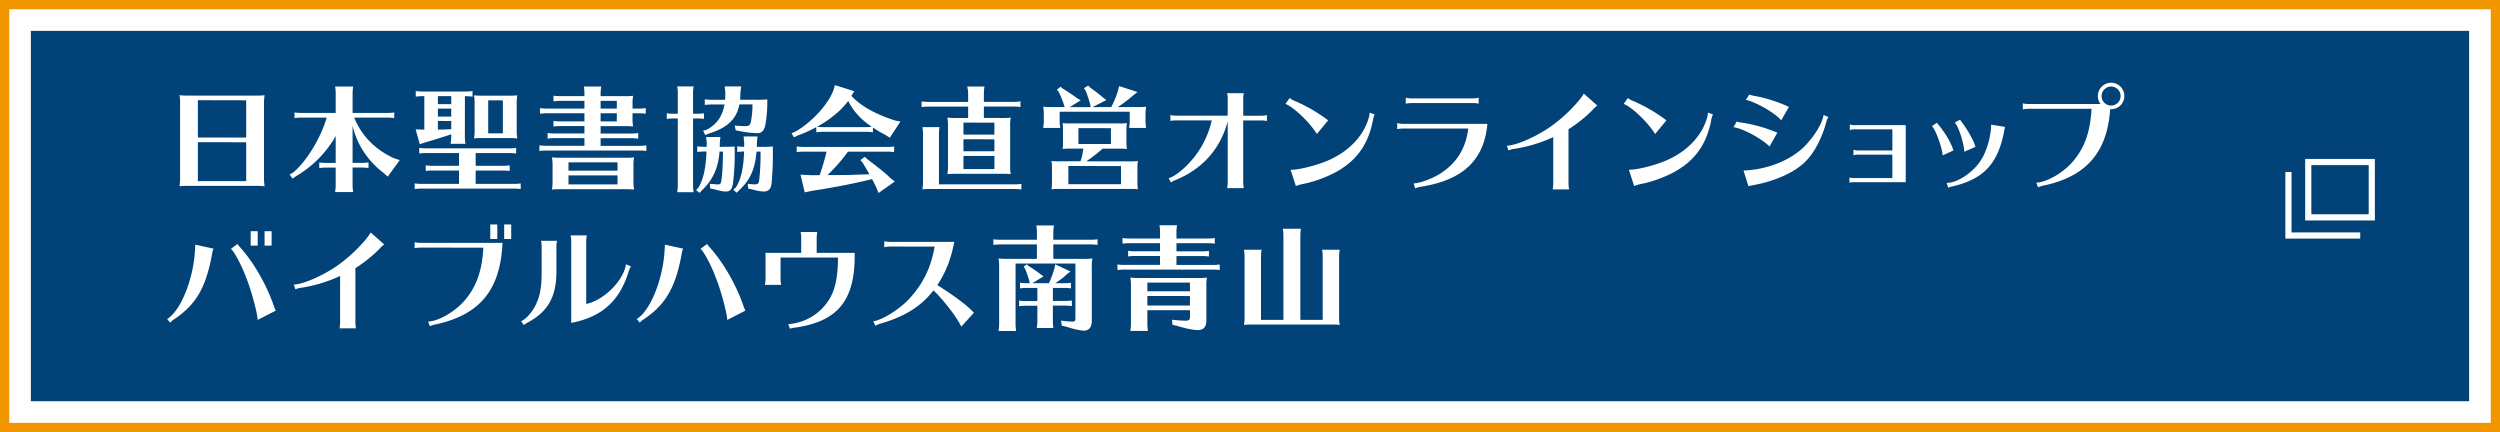 <svg xmlns="http://www.w3.org/2000/svg" viewBox="0 0 1620 280"><defs><style>.cls-1{fill:#fff;}.cls-2{fill:#f29600;}.cls-3{fill:#014278;}</style></defs><g id="レイヤー_2" data-name="レイヤー 2"><g id="タイトル_パン屑ナビ" data-name="タイトル・パン屑ナビ"><rect class="cls-1" width="1620" height="280"/><path class="cls-2" d="M1614,6V274H6V6H1614m6-6H0V280H1620V0Z"/><rect class="cls-3" x="20" y="20" width="1580" height="240"/><path class="cls-1" d="M1538.92,142.85h-45.17V103h45.17Zm-41.17-4h37.17V107h-37.17Z"/><polygon class="cls-1" points="1529.43 154.61 1480.91 154.61 1480.91 111.44 1484.91 111.44 1484.91 150.61 1529.43 150.61 1529.43 154.61"/><path class="cls-1" d="M165.76,61.93a40.7,40.7,0,0,0,5.7-.23,35,35,0,0,0-.38,6.08V114.6a34.87,34.87,0,0,0,.38,6.08,43.64,43.64,0,0,0-4.48-.22H122a44.42,44.42,0,0,0-5.7.22,32.86,32.86,0,0,0,.38-6.08V67.78a28.17,28.17,0,0,0-.38-6.08,49.9,49.9,0,0,0,5.7.23Zm-37.54,3V89.14h31.31V65Zm0,27.21v25.24h31.31V92.18Z"/><path class="cls-1" d="M217.53,88.23a71.19,71.19,0,0,1-25.69,25.92l-2.2,1.59-2-2.58,2.28-1.37c8.44-6.76,18.17-22.72,21.74-35.57H195.42a34.93,34.93,0,0,0-4.57.3V72.88a34.18,34.18,0,0,0,4.57.3h22.11V60.64a24.56,24.56,0,0,0-.38-4.56h11.71a29.26,29.26,0,0,0-.38,4.56V73.18H250.9a33.21,33.21,0,0,0,4.56-.3v3.64a33.21,33.21,0,0,0-4.56-.3H229.54c4.64,11.63,13.61,20.83,25.92,26.37l3.57,1.14-7.75,10.72L248.47,112c-10.42-8.06-17.26-18.55-20-30.56v24.1h5.77a31.77,31.77,0,0,0,4.56-.31v3.65a31.71,31.71,0,0,0-4.56-.3h-5.77v11.32a29.26,29.26,0,0,0,.38,4.56H217.15l.08-.76a23.5,23.5,0,0,0,.3-3.8V108.6h-6.08a33.23,33.23,0,0,0-4.56.3v-3.65a32.55,32.55,0,0,0,4.56.31h6.08Z"/><path class="cls-1" d="M308.23,107.46h17.48a31.77,31.77,0,0,0,4.56-.31v3.65a33.13,33.13,0,0,0-4.56-.3H308.23v8.66h24.63a34,34,0,0,0,4.56-.3v3.65a31.87,31.87,0,0,0-4.56-.31H273.27a33.25,33.25,0,0,0-4.56.31v-3.65a34.65,34.65,0,0,0,4.56.3h24.17V110.5h-17a25.75,25.75,0,0,0-4.56.3v-3.65a32.64,32.64,0,0,0,4.56.31h17V99.17H276.23a33.35,33.35,0,0,0-4.56.31V95.83a32.46,32.46,0,0,0,4.56.3h53.66a31.71,31.71,0,0,0,4.56-.3v3.65a31.77,31.77,0,0,0-4.56-.31H308.23Zm-7-18.85a29.26,29.26,0,0,0,.38,4.56H292l.08-.76a23.5,23.5,0,0,0,.3-3.8V87c-2.89,1.07-11.55,3.8-17.25,5.4L272,93.47l-2.66-9.65,3.87.15h1.75V62.31h-1a33.35,33.35,0,0,0-4.56.31V59a32.46,32.46,0,0,0,4.56.3h27.67a31.71,31.71,0,0,0,4.56-.3v3.65a31.77,31.77,0,0,0-4.56-.31h-.38Zm-17.48-26.3v5.17h8.66V62.31Zm0,8.06v5.17h8.66V70.37Zm0,8V84c4.94-.07,5.85-.15,8.66-.3V78.42ZM329.51,62a40.7,40.7,0,0,0,5.7-.23,29.89,29.89,0,0,0-.38,5.7V84a29.82,29.82,0,0,0,.38,5.7,43.64,43.64,0,0,0-4.48-.22H312.87a44.26,44.26,0,0,0-5.7.22,29.38,29.38,0,0,0,.38-5.7V67.48a30.86,30.86,0,0,0-.38-5.7,52.11,52.11,0,0,0,5.7.23Zm-13.15,3V86.41h9.5V65.05Z"/><path class="cls-1" d="M404.55,62.31a40.63,40.63,0,0,0,5.7-.23,28.81,28.81,0,0,0-.37,5.55v2.74h4a31.77,31.77,0,0,0,4.56-.31v3.65a31.71,31.71,0,0,0-4.56-.3h-4v3a28.75,28.75,0,0,0,.37,5.55,43.61,43.61,0,0,0-4.48-.23H389.2v4.79H409a31.71,31.71,0,0,0,4.56-.3v3.65a31.77,31.77,0,0,0-4.56-.31H389.2v4.94h25.08a31.71,31.71,0,0,0,4.56-.3v3.65a31.77,31.77,0,0,0-4.56-.31H354.09a33.25,33.25,0,0,0-4.56.31V94.16a32.36,32.36,0,0,0,4.56.3h24.62V89.52h-19.3a33.25,33.25,0,0,0-4.56.31V86.18a32.36,32.36,0,0,0,4.56.3h19.3V81.69h-15.5a33.25,33.25,0,0,0-4.56.31V78.35a32.36,32.36,0,0,0,4.56.3h15.5V73.41H354.47a33.13,33.13,0,0,0-4.56.3V70.06a32.45,32.45,0,0,0,4.56.31h24.24v-5h-15.5a33.25,33.25,0,0,0-4.56.31V62a32.36,32.36,0,0,0,4.56.3h15.5V60.64a24.56,24.56,0,0,0-.38-4.56h11.25a30.56,30.56,0,0,0-.38,4.56v1.67Zm.61,39.9a42.54,42.54,0,0,0,5.7-.22,31.15,31.15,0,0,0-.38,5.77v9a34.87,34.87,0,0,0,.38,6.08,43.61,43.61,0,0,0-4.48-.23h-43a42.42,42.42,0,0,0-5.7.23,33.76,33.76,0,0,0,.38-6.08v-9a32.16,32.16,0,0,0-.38-5.77,52.7,52.7,0,0,0,5.7.22Zm-36.78,3v5.4h31.77v-5.4Zm0,8.44v5.85h31.77v-5.85ZM389.2,70.37h10.49v-5H389.2Zm0,8.28h10.49V73.41H389.2Z"/><path class="cls-1" d="M449.1,120a29.26,29.26,0,0,0,.38,4.56H438.83l.08-.76a23.5,23.5,0,0,0,.3-3.8V76.75h-2.58a33.25,33.25,0,0,0-4.56.31V73.41a32.46,32.46,0,0,0,4.56.3h2.58V60.56a24.62,24.62,0,0,0-.38-4.56h10.65a29.34,29.34,0,0,0-.38,4.56V73.71h2.5a31.71,31.71,0,0,0,4.56-.3v3.65a31.77,31.77,0,0,0-4.56-.31h-2.5Zm7.29-21.81a33.23,33.23,0,0,0-4.56.3V94.84a32.55,32.55,0,0,0,4.56.31h1.52l.08-2.36-.38-4h9.19l-.38,4v2.36h1.83c4.48,0,6-.08,7.83-.23V97.2a154,154,0,0,1-1.14,21.74c-.61,3.8-1.83,5.16-4.72,5.16-1.74,0-3.49-.38-7.29-1.44l-2.74-.53-.23-3,1.14.07c3,.23,3.58.31,4.18.31,1.37,0,1.83-.53,2.13-2.43.69-4,1-10.57,1.07-18.85H466.2v.68c-.92,10.26-4.34,17.71-11.25,24.32L453.28,125l-2.21-1.83,1.67-1.82c3.2-5.86,4.56-12.16,5.1-23.18Zm4.87-30.48a33.13,33.13,0,0,0-4.56.3V64.36a32.45,32.45,0,0,0,4.56.31h8.58A40.78,40.78,0,0,0,470,60l-.38-4h10.64l-.46,4c-.07,2.43-.07,3.27-.23,4.64h9.28a77.23,77.23,0,0,0,8.36-.23v2.2a80.66,80.66,0,0,1-1.37,14.82c-.84,3.35-2.36,4.87-5,4.87A64.71,64.71,0,0,1,479.57,85l-2.81-.53-.68-3.12c2.05.23,5,.38,6.76.38,2.36,0,3.19-.61,3.65-2.43a59.48,59.48,0,0,0,1.14-11.63h-8.51c-1.83,9.5-7.76,15.2-19.92,18.92l-2.2.92-1.37-2.82,2.43-.68c6.54-3.57,10.11-8.74,11.4-16.34Zm15.65,53.66c3.27-5.17,4.94-12.54,5.25-23.18a31.87,31.87,0,0,0-4.41.3V94.84c1.29.15,2.89.31,3.95.31h.53V92.41l-.38-4h9l-.38,4a25.82,25.82,0,0,1-.08,2.74h2.36a60.77,60.77,0,0,0,8.05-.23V97.2a201.41,201.41,0,0,1-.83,21.74c-.46,3.64-2,5.16-5.32,5.16a26.83,26.83,0,0,1-6.61-1.21l-3.2-.69-.3-3.11a33.9,33.9,0,0,0,4.56.38c2.05,0,2.58-.53,2.89-3a144.19,144.19,0,0,0,.83-18.24h-2.58c-.91,11.17-4.18,18.54-11.17,24.93l-1.67,1.74L475.17,123Z"/><path class="cls-1" d="M565.67,85.72a31.71,31.71,0,0,0-4.56-.3H533.52a33.23,33.23,0,0,0-4.56.3V82.38A83.7,83.7,0,0,1,517,87.77L514.45,89l-1.52-2.66,2.66-1.14c10.64-6.16,21.28-17.86,24.55-26.91l.91-3.11,12.54,3.95-1.9,3c6.08,6.54,15.35,11.78,28.43,16l3.34.61-6.84,10.48-3.27-2a76.72,76.72,0,0,1-7.22-4.26c-.23-.23-.23-.23-.46-.3ZM549.49,98.26a106.38,106.38,0,0,1-13.31,15.2h7.61l3.34-.07c3.27,0,3.42,0,8.74-.23l7.52-.23c-1.29-2.36-1.9-3.34-4.33-7.37l-1.52-1.83,2.89-2.12,1.29,1.29,1,.76,1.44,1.14c7.38,5.62,9.81,7.67,12.77,10.56l2.89,2.28-10.56,7.45-1.07-2.73c-.76-1.75-2.13-4.64-3.11-6.31-10.72,2.73-25.24,5.55-38.92,7.6l-4.71,1-2.74-11.48,6.77.38h5.62a137.43,137.43,0,0,0,4.49-15.28H520.83a33.35,33.35,0,0,0-4.56.31V94.92a32.46,32.46,0,0,0,4.56.3h54a31.84,31.84,0,0,0,4.57-.3v3.65a31.91,31.91,0,0,0-4.57-.31Zm11.62-15.88a27.51,27.51,0,0,0,3.73-.23c-6.92-4.64-12.16-10.41-15.2-16.8-4.11,5.85-11.4,11.93-20.14,16.8a38.42,38.42,0,0,0,4,.23Z"/><path class="cls-1" d="M649.25,76.45a40.7,40.7,0,0,0,5.7-.23,29.89,29.89,0,0,0-.38,5.7v25.23a29.82,29.82,0,0,0,.38,5.7,43.64,43.64,0,0,0-4.48-.22H619.61a44.34,44.34,0,0,0-5.7.22,29.38,29.38,0,0,0,.38-5.7V81.92a30.86,30.86,0,0,0-.38-5.7,52.11,52.11,0,0,0,5.7.23h7.75V69.08H601.75a33.13,33.13,0,0,0-4.56.3V65.73a32.45,32.45,0,0,0,4.56.31h25.61v-5.4a17,17,0,0,0-.23-2.66,8.77,8.77,0,0,1-.22-1.29l-.08-.61h11.1a29.26,29.26,0,0,0-.38,4.56V66H656.7a31.77,31.77,0,0,0,4.56-.31v3.65a31.71,31.71,0,0,0-4.56-.3H637.55v7.37Zm8.06,43a31.77,31.77,0,0,0,4.56-.31v3.65a31.71,31.71,0,0,0-4.56-.3H603.42a42.42,42.42,0,0,0-5.7.23,28.66,28.66,0,0,0,.38-5.7V86.94a24.56,24.56,0,0,0-.38-4.56h11.1a29.26,29.26,0,0,0-.38,4.56v32.53Zm-33-40v7.75h20.07V79.49Zm0,10.79V98h20.07V90.28Zm0,10.79v8.52h20.07v-8.52Z"/><path class="cls-1" d="M720.11,69.38a64.25,64.25,0,0,0,4.4-10.79l.69-2.81,11.93,3.87-2.74,2.05a78.24,78.24,0,0,1-10.1,7.68H737a40.77,40.77,0,0,0,5.7-.23A30.83,30.83,0,0,0,742.3,75v3.35a29.26,29.26,0,0,0,.38,4.56h-11l.07-.76a23.6,23.6,0,0,0,.31-3.8V72.42H686.66v5.93a30.56,30.56,0,0,0,.38,4.56H676l.08-.76a23.5,23.5,0,0,0,.3-3.8V75a31.79,31.79,0,0,0-.38-5.85,52.37,52.37,0,0,0,5.7.23h8.21a66.51,66.51,0,0,0-3.8-9.73l-1.21-1.59,2.35-1.83,1.37,1.14c3.65,2.21,6.61,4.26,9.8,6.54L700.27,65l-7.07,4.41h13.53l-.31-1.67a61.19,61.19,0,0,0-3-9.12l-1-1.45,2.74-1.74,1.14,1.21c4.63,3.35,6.53,4.87,8.44,6.54l2.2,1.67-9,4.56Zm12.61,35.19a37,37,0,0,0,4.64-.23,27.84,27.84,0,0,0-.31,4.79v8.74a28.36,28.36,0,0,0,.31,4.79,22.46,22.46,0,0,0-4.11-.23H686a38,38,0,0,0-4.64.23,27.25,27.25,0,0,0,.31-4.79v-9.58a23.5,23.5,0,0,0-.31-4,26.57,26.57,0,0,0,4.64.23h14.14a35,35,0,0,0,1.82-8.21h-9.58a29.61,29.61,0,0,0-3.8.23,23.26,23.26,0,0,0,.23-4.18V83.75a31.15,31.15,0,0,0-.23-4,26.57,26.57,0,0,0,4.64.23h32.53a25.91,25.91,0,0,0,4.48-.23,29,29,0,0,0-.3,4.79v7.3a29.17,29.17,0,0,0,.3,4.71l-1-.08a16.12,16.12,0,0,0-1.83-.15H714.48l-.53.53a108.2,108.2,0,0,1-10,7.68Zm-40.43,3v11.78h34.12V107.61Zm6.53-24.55V93.32h21.06V83.06Z"/><path class="cls-1" d="M795.57,64.21a18.58,18.58,0,0,0-.38-3.8H806a16.65,16.65,0,0,0-.38,3.8V75h11.55a21.28,21.28,0,0,0,3.8-.38v3.8a17.17,17.17,0,0,0-3.8-.38H805.6V118.1a21.38,21.38,0,0,0,.38,3.8H795.19a23.08,23.08,0,0,0,.38-3.8V78.73c-5,18.16-16.57,31-34.36,38.15a10.24,10.24,0,0,0-2.43,1.37l-1.52-2.89c2-.07,7.07-3.49,11.25-7.6A59.57,59.57,0,0,0,785.23,78h-23a17.17,17.17,0,0,0-3.8.38v-3.8a20.48,20.48,0,0,0,3.8.38h33.29Z"/><path class="cls-1" d="M853.33,86.86c-4.41-7.37-15-17.48-20.37-19.53l2.73-3.8a14.68,14.68,0,0,0,3.95,2.13,104.22,104.22,0,0,1,21,12.31ZM836.3,110c4.79.22,16.72-2.74,24.24-6,13.53-5.85,23.19-16,26.45-27.81a12.68,12.68,0,0,0,.54-3.2l3.26,1.22a13.61,13.61,0,0,0-1.21,4.18c-2.74,13.53-8.89,23.26-19.15,30.17-6.31,4.56-17.71,9.12-26.45,10.72a26.27,26.27,0,0,0-3.5,1l-.76.3Z"/><path class="cls-1" d="M909.18,83.29a22.14,22.14,0,0,0-3.8.38V79.79a18,18,0,0,0,3.8.46h54.65C961.78,103.66,948,116.73,920.74,121a9.75,9.75,0,0,0-3.65,1.14L916,118.86c5.09-.23,14.29-4,19.23-7.68,9.42-6.69,14.74-15.88,16.19-27.89Zm49-16.11a16.65,16.65,0,0,0-3.8-.38H914.73a22,22,0,0,0-3.8.38v-3.8a24,24,0,0,0,3.8.38h39.68a22.35,22.35,0,0,0,3.8-.38Z"/><path class="cls-1" d="M976.44,94.39c6.92-.16,22-7.15,31.39-14.6,7.53-5.7,16-14.59,18.47-19.15l8.74,7.75a16.37,16.37,0,0,0-3,2.81,86.58,86.58,0,0,1-15.65,12.55v35.19a21.38,21.38,0,0,0,.38,3.8h-10.65a22,22,0,0,0,.38-3.8V88.84A93.78,93.78,0,0,1,981,96.51a11.62,11.62,0,0,0-3.49,1Z"/><path class="cls-1" d="M1072.51,86.86c-4.41-7.37-15-17.48-20.37-19.53l2.74-3.8a14.33,14.33,0,0,0,3.95,2.13,104.5,104.5,0,0,1,21,12.31Zm-17,23.11c4.79.22,16.73-2.74,24.25-6,13.53-5.85,23.18-16,26.45-27.81a13,13,0,0,0,.53-3.2l3.27,1.22a13.28,13.28,0,0,0-1.22,4.18c-2.73,13.53-8.89,23.26-19.15,30.17-6.31,4.56-17.71,9.12-26.45,10.72a26.19,26.19,0,0,0-3.49,1l-.77.3Z"/><path class="cls-1" d="M1146.69,94.92c-5.48-5.32-17.56-11.78-23.34-12.47l2-3.72c.68.3,1.14.46,4,.83A93.93,93.93,0,0,1,1151.7,86Zm-16.88,15.58c16.65-.61,33.06-7.68,41.65-18,5.25-5.78,9.35-12.93,10.26-18l3.12,1.37c-.84,1.22-1,1.6-1.83,4.79-3.57,11.93-9.12,21.2-15.88,26.52-7,5.7-18.47,10.49-30.17,12.62l-.69.15a19.84,19.84,0,0,0-3.27.76ZM1154.21,78c-3.5-4.48-16.34-11.93-22.88-13.3l2.21-3.42a21.82,21.82,0,0,0,4.1,1,93.21,93.21,0,0,1,21.59,7Z"/><path class="cls-1" d="M1201.48,83.82a8.89,8.89,0,0,0-2.81.46V80.63a8.84,8.84,0,0,0,2.81.45h33.44v37h-33.67a8,8,0,0,0-2.81.38V115a10,10,0,0,0,2.81.38h25V100.24h-22.42a8.78,8.78,0,0,0-2.81.38V97.05a10.81,10.81,0,0,0,2.81.45h22.42V83.82Z"/><path class="cls-1" d="M1258.78,100.69c-.07-4.63-4.63-17.1-6.91-18.92l3.19-2.21c5.24,6.16,9.12,12.55,10.79,17.94Zm2.66,17.79c6.77.3,17.79-7.15,22.5-15.2,3.5-5.32,6.31-15.51,6.31-22.5l9,1.45a25.4,25.4,0,0,0-.68,3.42c-4.1,20.74-13.45,30.55-33.59,35.18a9.49,9.49,0,0,0-2.51.84Zm11.4-20.14c-.15-5.47-3.57-16-6.15-18.93l3.49-1.9a9.24,9.24,0,0,0,1.22,1.83c3.95,5.24,7.91,12.54,8.67,15.81Z"/><path class="cls-1" d="M1311.38,67.1a18.13,18.13,0,0,0,3.19.3h46.59a8.12,8.12,0,0,1-1.75-5.16,8.59,8.59,0,1,1,12.39,7.67,9.71,9.71,0,0,1-4.41.84c-1.9,28.2-15.81,44-43.85,49.63a21.66,21.66,0,0,0-2.89,1l-1.14-3c7.52-.31,19.23-7.53,25.16-15.51,6.61-8.43,9.88-18.39,10.64-32.38h-40.74a23.08,23.08,0,0,0-3.8.38V67Zm50.46-4.86a6.16,6.16,0,1,0,6.16-6.16A6.23,6.23,0,0,0,1361.84,62.24Z"/><path class="cls-1" d="M108.3,206.73c8.67-5.24,16.8-25.08,18-43.78l.22-3.34v-1.07l11.86,2.59a13.18,13.18,0,0,0-1,3.65c-3.95,21.73-10.49,32.83-24.85,42.33a7.88,7.88,0,0,0-2.2,2Zm58.6.61c.23-3.27-4.1-19.53-7.45-27.59-2.73-7.6-8.13-17.63-9.88-18.47l4.34-3.19a14,14,0,0,0,1.67,2.13c8.89,9.95,16.87,23.79,21.73,37.62a16.28,16.28,0,0,0,1.45,3.42ZM167,149.8v9.35h-4.56V149.8Zm9,0v9.35h-4.56V149.8Z"/><path class="cls-1" d="M190.35,184.39c6.92-.16,22-7.15,31.39-14.6,7.53-5.7,16-14.59,18.47-19.15l8.74,7.75a16.37,16.37,0,0,0-3,2.81,86.29,86.29,0,0,1-15.66,12.55v35.19a22.35,22.35,0,0,0,.38,3.8H220a22,22,0,0,0,.38-3.8v-30.1a93.78,93.78,0,0,1-25.46,7.67,11.62,11.62,0,0,0-3.49,1Z"/><path class="cls-1" d="M272.48,160.44a23.08,23.08,0,0,0-3.8.38V157l.61.08a18.13,18.13,0,0,0,3.19.3h53.13c-1.3,30.63-14.9,47-44.16,53a21.66,21.66,0,0,0-2.89,1l-1.14-3c7.52-.31,19.23-7.53,25.16-15.51,6.61-8.43,9.88-18.39,10.64-32.38Zm49.78-15v9.43H317.7v-9.43Zm9,0v9.43h-4.56v-9.43Z"/><path class="cls-1" d="M337.69,208.1c2.73-1.06,6.15-4.64,8.74-9.12,3.42-6.39,4.56-12.24,4.56-23V159.84a17.17,17.17,0,0,0-.38-3.8h10.33a22.15,22.15,0,0,0-.38,3.8V176c0,16.11-5.39,25.84-18.31,32.83a13.13,13.13,0,0,0-2.74,1.83Zm32.45-51.76a17.17,17.17,0,0,0-.38-3.8h10.49a21.28,21.28,0,0,0-.38,3.8v40.59c11.32-2.21,24.32-15.2,25.76-25.69l3.2,1.36a20.87,20.87,0,0,0-1.83,4.49c-5.93,18.39-17.4,28.42-36.86,32.15Z"/><path class="cls-1" d="M412.61,206.73c8.66-5.24,16.79-25.08,18-43.78l.23-3.34v-1.07l11.85,2.59a13.2,13.2,0,0,0-1,3.65c-4,21.73-10.49,32.83-24.86,42.33a7.88,7.88,0,0,0-2.2,2Zm58.6.61c.22-3.27-4.11-19.53-7.45-27.59-2.74-7.6-8.14-17.63-9.88-18.47l4.33-3.19a14,14,0,0,0,1.67,2.13c8.89,9.95,16.87,23.79,21.74,37.62a16.29,16.29,0,0,0,1.44,3.42Z"/><path class="cls-1" d="M519.17,154.14a13.09,13.09,0,0,0-.38-3.8h10.79l-.07.6-.08.61a16.54,16.54,0,0,0-.23,2.59v9.72h24.63c.53,30.63-10.8,44.62-39.07,48.5a8.56,8.56,0,0,0-2.89.68l-1.06-3a33.88,33.88,0,0,0,25.46-14.44C541,189,543,180.13,543,166.9H505.79v13.91a18.47,18.47,0,0,0,.31,3.2l.07.6H495.68v-.22l.16-1.07a15.42,15.42,0,0,0,.22-2.51V163.86h23.11Z"/><path class="cls-1" d="M576.8,159.76a15.6,15.6,0,0,0-2.51.23l-1.06.15H573v-3.8a21.19,21.19,0,0,0,3.8.38h41.57c-2.12,11.17-5.62,20.07-11,28,11.86,7.52,20.07,13.76,23.72,17.94l-8.21,9c-2.36-5.48-11.48-17.33-18-23.49-7.9,10.26-18.39,16.87-34,21.43a12.65,12.65,0,0,0-3.57,1.52l-1.45-2.89c6.31-1,17.71-8.28,23.79-15.12,8.67-9.5,13.68-20,16-33.29Z"/><path class="cls-1" d="M702.16,167.74a40.7,40.7,0,0,0,5.7-.23,29.89,29.89,0,0,0-.38,5.7V208.4c0,3.5-2,5.86-5,5.86-2.21,0-7.07-1.07-11.33-2.51l-3.11-.69-.46-3.34a60.18,60.18,0,0,0,7.37.68c1.52,0,1.9-.45,1.9-2.13V170.78H658.08v39.14a30.56,30.56,0,0,0,.38,4.56h-11.4l.08-.76a24.69,24.69,0,0,0,.3-3.8V173.21a30.86,30.86,0,0,0-.38-5.7,49.67,49.67,0,0,0,5.7.23h19.15v-9.35H648.28a33.49,33.49,0,0,0-4.57.31v-3.65a32.59,32.59,0,0,0,4.57.3h23.63v-4.71a24.56,24.56,0,0,0-.38-4.56h11.4a30.56,30.56,0,0,0-.38,4.56v4.71h24.1a31.8,31.8,0,0,0,4.56-.3v3.65a31.87,31.87,0,0,0-4.56-.31h-24.1v9.35ZM682.25,195H690a31.77,31.77,0,0,0,4.56-.31v3.65a31.71,31.71,0,0,0-4.56-.3h-7.75V208a30.66,30.66,0,0,0,.38,4.56H671.84l.07-.76a23.69,23.69,0,0,0,.31-3.8v-9.88h-7.3a33.13,33.13,0,0,0-4.56.3v-3.65a32.55,32.55,0,0,0,4.56.31h7.3v-8.52h-6.69a33.25,33.25,0,0,0-4.56.31v-3.65a32.36,32.36,0,0,0,4.56.3h1.75l-.16-.91a55.71,55.71,0,0,0-2.88-8.43l-.92-1.45,2-1.44,1.37,1.21a76,76,0,0,1,7.9,5.48l1.68,1.06-7.3,4.48h10.72a62.29,62.29,0,0,0,3.57-9.65l.53-2.58,9.88,4.63-2.28,1.75a52.67,52.67,0,0,1-7.6,5.85h5.62a31.71,31.71,0,0,0,4.56-.3v3.65a31.77,31.77,0,0,0-4.56-.31h-7.14Z"/><path class="cls-1" d="M762.34,162.88h16.49a31.77,31.77,0,0,0,4.56-.31v3.65a31.71,31.71,0,0,0-4.56-.3H762.34v5.77h23.48a31.71,31.71,0,0,0,4.56-.3V175a31.77,31.77,0,0,0-4.56-.31H728.67a33.25,33.25,0,0,0-4.56.31v-3.65a32.36,32.36,0,0,0,4.56.3h23v-5.77H735.58a33.23,33.23,0,0,0-4.56.3v-3.65a32.64,32.64,0,0,0,4.56.31H751.7v-5.25H731.94a33.25,33.25,0,0,0-4.56.31v-3.65a32.36,32.36,0,0,0,4.56.3H751.7v-4a24.56,24.56,0,0,0-.38-4.56h11.4a29.26,29.26,0,0,0-.38,4.56v4h20.29a31.71,31.71,0,0,0,4.56-.3v3.65a31.77,31.77,0,0,0-4.56-.31H762.34Zm14.06,17.25a40.77,40.77,0,0,0,5.7-.23,29.38,29.38,0,0,0-.38,5.7v22.12c0,4.1-1.82,6.16-5.63,6.16-2.73,0-8.13-1.07-12.84-2.59l-3.5-.83-.3-3.27c3.5.38,6.84.6,9,.6,2,0,2.66-.6,2.66-2.43V201H743.49v8.89a30.56,30.56,0,0,0,.38,4.56h-11.4l.07-.76a23.6,23.6,0,0,0,.31-3.8V185.6a30.4,30.4,0,0,0-.38-5.7,52.11,52.11,0,0,0,5.7.23Zm-5.32,3H743.49v5.62h27.59Zm-27.59,8.66V198h27.59v-6.16Z"/><path class="cls-1" d="M867.74,204.83a29.89,29.89,0,0,0,.38,5.7,43.61,43.61,0,0,0-4.48-.23H811.8a42.5,42.5,0,0,0-5.7.23,28.6,28.6,0,0,0,.38-5.7V166.37a24.56,24.56,0,0,0-.38-4.56h11.4a30.56,30.56,0,0,0-.38,4.56v40.89h14.52V152.77a24.56,24.56,0,0,0-.38-4.56H843a29.26,29.26,0,0,0-.38,4.56v54.49H857.1V166.37a24.56,24.56,0,0,0-.38-4.56h11.4a30.56,30.56,0,0,0-.38,4.56Z"/></g></g></svg>